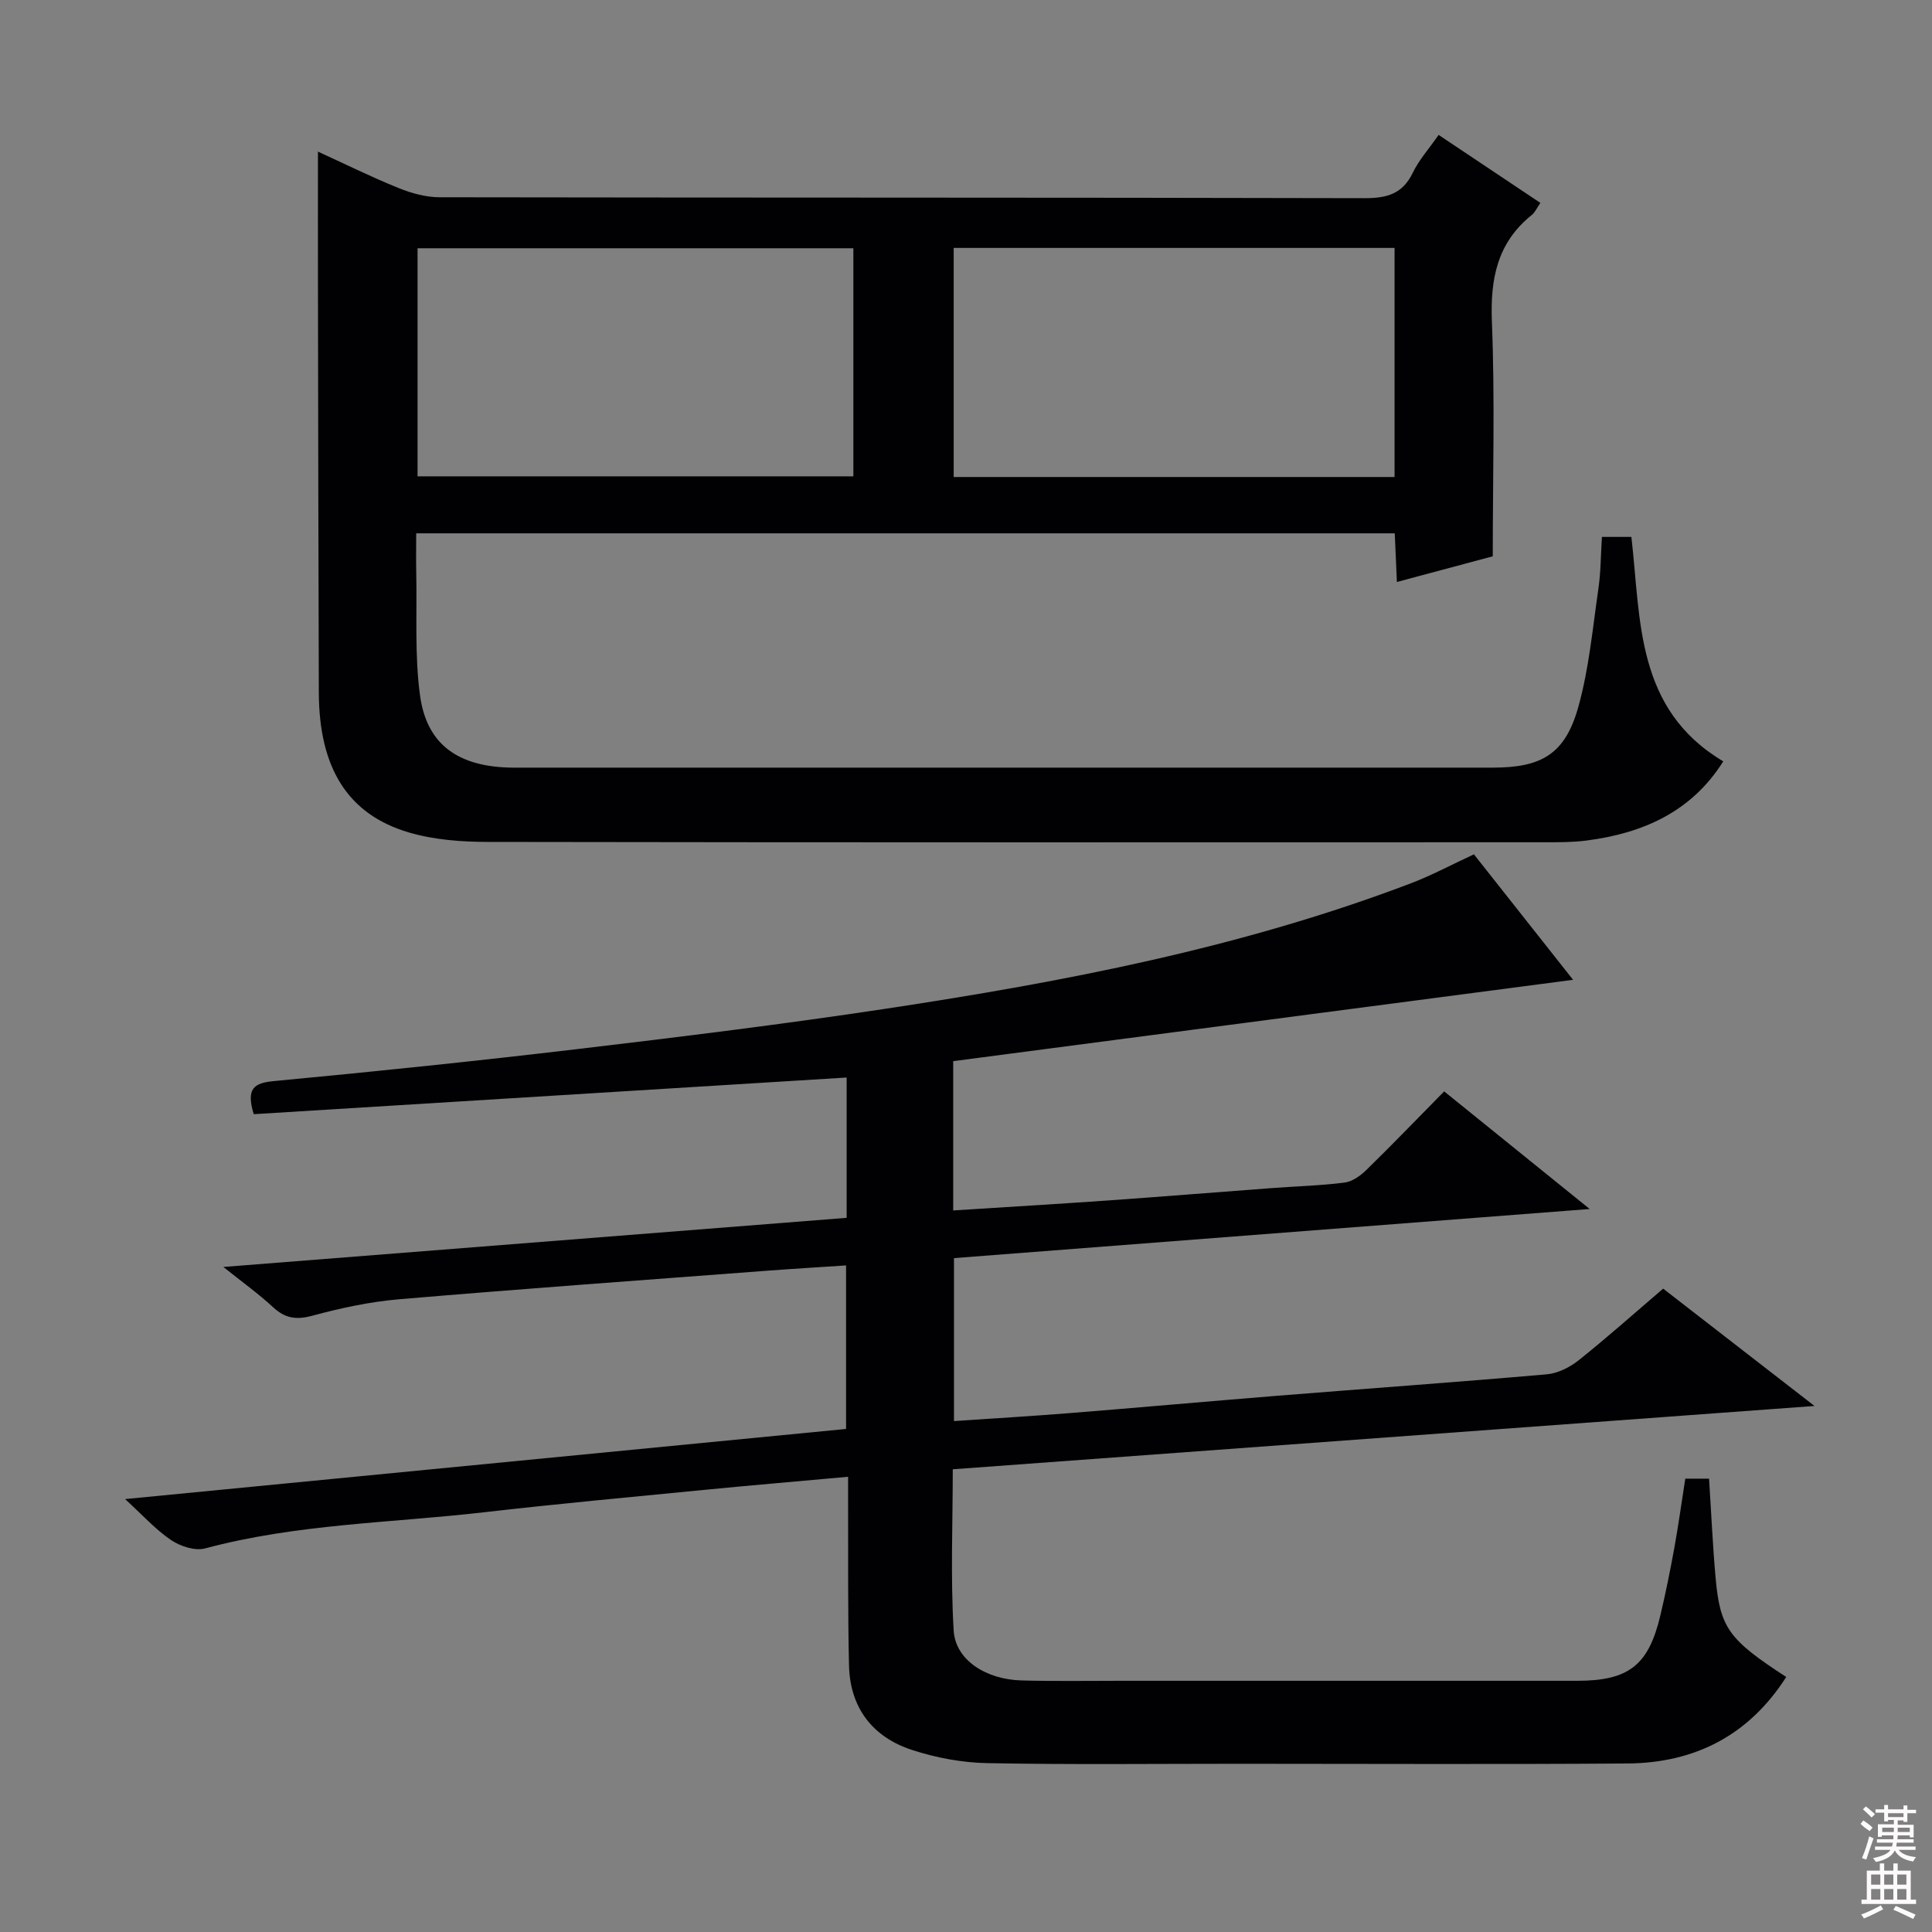 <svg enable-background="new 0 0 400 400" viewBox="0 0 400 400" xmlns="http://www.w3.org/2000/svg"><rect x="0" y="0" width="400" height="400" fill="#808080" stroke="none"/><path d="m344.34 266.8c10.23 7.93 20.16 15.63 31.33 24.29-60.34 4.43-119.11 8.75-178.41 13.11 0 11.24-.48 22.36.19 33.41.37 6.09 6.69 10.12 14.1 10.31 6.83.18 13.66.07 20.5.07 31.49 0 62.99.01 94.48 0 10.64 0 14.76-3.18 17.21-13.45 1.11-4.67 2.06-9.39 2.92-14.11.85-4.7 1.5-9.44 2.26-14.29h4.92c.45 6.93.75 13.71 1.35 20.46.93 10.45 2.69 12.84 14.63 20.6-7.72 12.08-18.9 17.81-32.91 17.91-26.83.2-53.66.06-80.49.06-17.33 0-34.67.2-51.99-.13-5.22-.1-10.6-1.1-15.57-2.72-8.21-2.67-12.88-8.74-13.08-17.52-.26-10.99-.15-21.99-.19-32.99-.01-1.8 0-3.59 0-6.06-10.32.94-20.05 1.76-29.76 2.71-15.22 1.49-30.44 2.89-45.63 4.64-19.27 2.22-38.8 2.4-57.73 7.48-2.09.56-5.14-.43-7.06-1.73-3.23-2.19-5.91-5.19-9.51-8.48 50.21-4.89 99.55-9.69 149.27-14.52 0-11.26 0-22.29 0-33.86-5.65.38-11.08.7-16.5 1.11-25.36 1.92-50.73 3.75-76.07 5.9-6.06.52-12.11 1.83-18 3.42-3.33.9-5.61.5-8.08-1.79-3-2.78-6.35-5.18-10.28-8.32 43.65-3.44 86.3-6.8 129.05-10.17 0-10.02 0-19.45 0-29.05-41.21 2.55-82.12 5.07-122.76 7.59-1.62-5.38.06-6.47 4.25-6.86 21.01-1.98 42-4.16 62.95-6.64 21.27-2.52 42.54-5.14 63.71-8.34 36.94-5.59 73.59-12.61 108.69-25.97 4.31-1.64 8.41-3.85 13.03-5.99 6.71 8.49 13.47 17.05 20.53 25.98-43.13 5.66-85.61 11.23-128.34 16.84v30.91c10.72-.69 21.27-1.31 31.82-2.05 11.44-.81 22.86-1.74 34.3-2.59 4.97-.37 9.98-.5 14.91-1.13 1.59-.2 3.28-1.41 4.49-2.59 5.35-5.23 10.55-10.62 16.13-16.29 9.8 7.92 19.3 15.6 30.13 24.35-44.68 3.45-87.93 6.79-131.62 10.17v33.74c8-.55 15.92-1.01 23.82-1.64 14.41-1.15 28.81-2.45 43.22-3.61 18.56-1.49 37.13-2.81 55.67-4.43 2.29-.2 4.78-1.44 6.61-2.9 5.87-4.68 11.46-9.67 17.51-14.84z" fill="#010103"/><path d="m65.83 31.39c5.23 2.39 10.85 5.17 16.64 7.52 2.68 1.09 5.69 1.93 8.55 1.93 63.83.11 127.65.03 191.48.19 4.67.01 7.89-.88 10.01-5.28 1.28-2.65 3.33-4.93 5.34-7.82 7.03 4.7 13.88 9.27 21.07 14.08-.72 1.03-1.11 1.96-1.8 2.51-7.14 5.75-8.59 13.21-8.24 22.09.64 15.93.18 31.9.18 48.57-5.84 1.56-12.67 3.39-19.85 5.31-.16-3.66-.3-6.76-.44-10.07-67.46 0-134.57 0-202.6 0 0 2.74-.05 5.48.01 8.22.18 8.47-.36 17.05.79 25.39 1.33 9.7 7.34 14.21 17.14 14.83 1.66.11 3.33.07 5 .07h199.98c10.13 0 14.97-2.84 17.69-12.59 2.21-7.92 2.96-16.26 4.15-24.45.5-3.43.49-6.94.73-10.73h6.1c1.99 17.19.81 35.62 19.02 46.47-6.51 10.38-16.57 14.9-28.37 16.4-2.8.36-5.65.35-8.48.35-72.99.02-145.99.05-218.98-.07-5.43-.01-11.07-.43-16.23-1.94-12.72-3.72-18.66-13.36-18.71-28.97-.1-28-.13-55.99-.18-83.99-.02-9.29 0-18.57 0-28.02zm222.9 67.37c0-15.94 0-31.64 0-47.43-30.61 0-60.95 0-91.28 0v47.43zm-202.28-.14h90.23c0-15.96 0-31.53 0-47.22-30.23 0-60.21 0-90.23 0z" fill="#010103"/><g fill="#fcfafa"><path d="m385.2 377.6.6-.7c.6.4 1.3.9 1.9 1.5l-.6.7c-.8-.5-1.4-1-1.9-1.5zm.3 7.1c.6-1.4 1.1-2.9 1.5-4.5.3.1.6.3.9.4-.5 1.4-1 2.9-1.5 4.4zm.2-10.1.6-.6c.7.5 1.3 1.1 1.9 1.6l-.7.7c-.6-.6-1.2-1.2-1.8-1.7zm8.4-.8h.8v.9h1.8v.7h-1.8v1.8h-.8v-.3h-1.2v.9h3.3v2.6h-.8v-.4h-2.5c0 .3 0 .6-.1.8h3.4v.7h-3.5c0 .3-.1.6-.1.8h4v.7h-3.5c.7.9 1.9 1.3 3.6 1.5-.2.2-.4.5-.6.9-1.9-.3-3.2-1.1-3.8-2.3-.5 1.1-1.8 2-3.9 2.4-.2-.3-.4-.5-.6-.8 1.9-.4 3.1-.9 3.6-1.7h-3.2v-.7h3.5c.1-.2.1-.5.2-.8h-3.3v-.7h3.4c0-.2 0-.5 0-.8h-2.4v.3h-.8v-2.6h3.3v-.9h-1.2v.3h-.8v-1.8h-1.8v-.7h1.8v-.9h.8v.9h3.2zm-4.4 5.5h2.4c0-.3 0-.6 0-.9h-2.4zm1.2-3.1h3.2v-.8h-3.2zm4.4 2.2h-2.4v.9h2.5v-.9z"/><path d="m389.2 385.8h.9v1.5h1.9v-1.5h.9v1.5h2.7v6h1.1v.9h-11.3v-.9h1.1v-6h2.7zm.2 8.7.5.8c-1.2.6-2.5 1.3-4 1.9-.2-.3-.3-.6-.6-.8 1.6-.6 3-1.3 4.1-1.9zm-2-4.3h1.9v-2.1h-1.9zm0 3.1h1.9v-2.2h-1.9zm2.7-3.1h1.9v-2.1h-1.9zm0 3.1h1.9v-2.2h-1.9zm2.4 1.3c1.4.6 2.7 1.2 4.1 1.8l-.5.9c-1.5-.7-2.8-1.4-4.1-1.9zm2.2-6.5h-1.9v2.1h1.9zm-1.9 5.2h1.9v-2.2h-1.9z"/></g></svg>